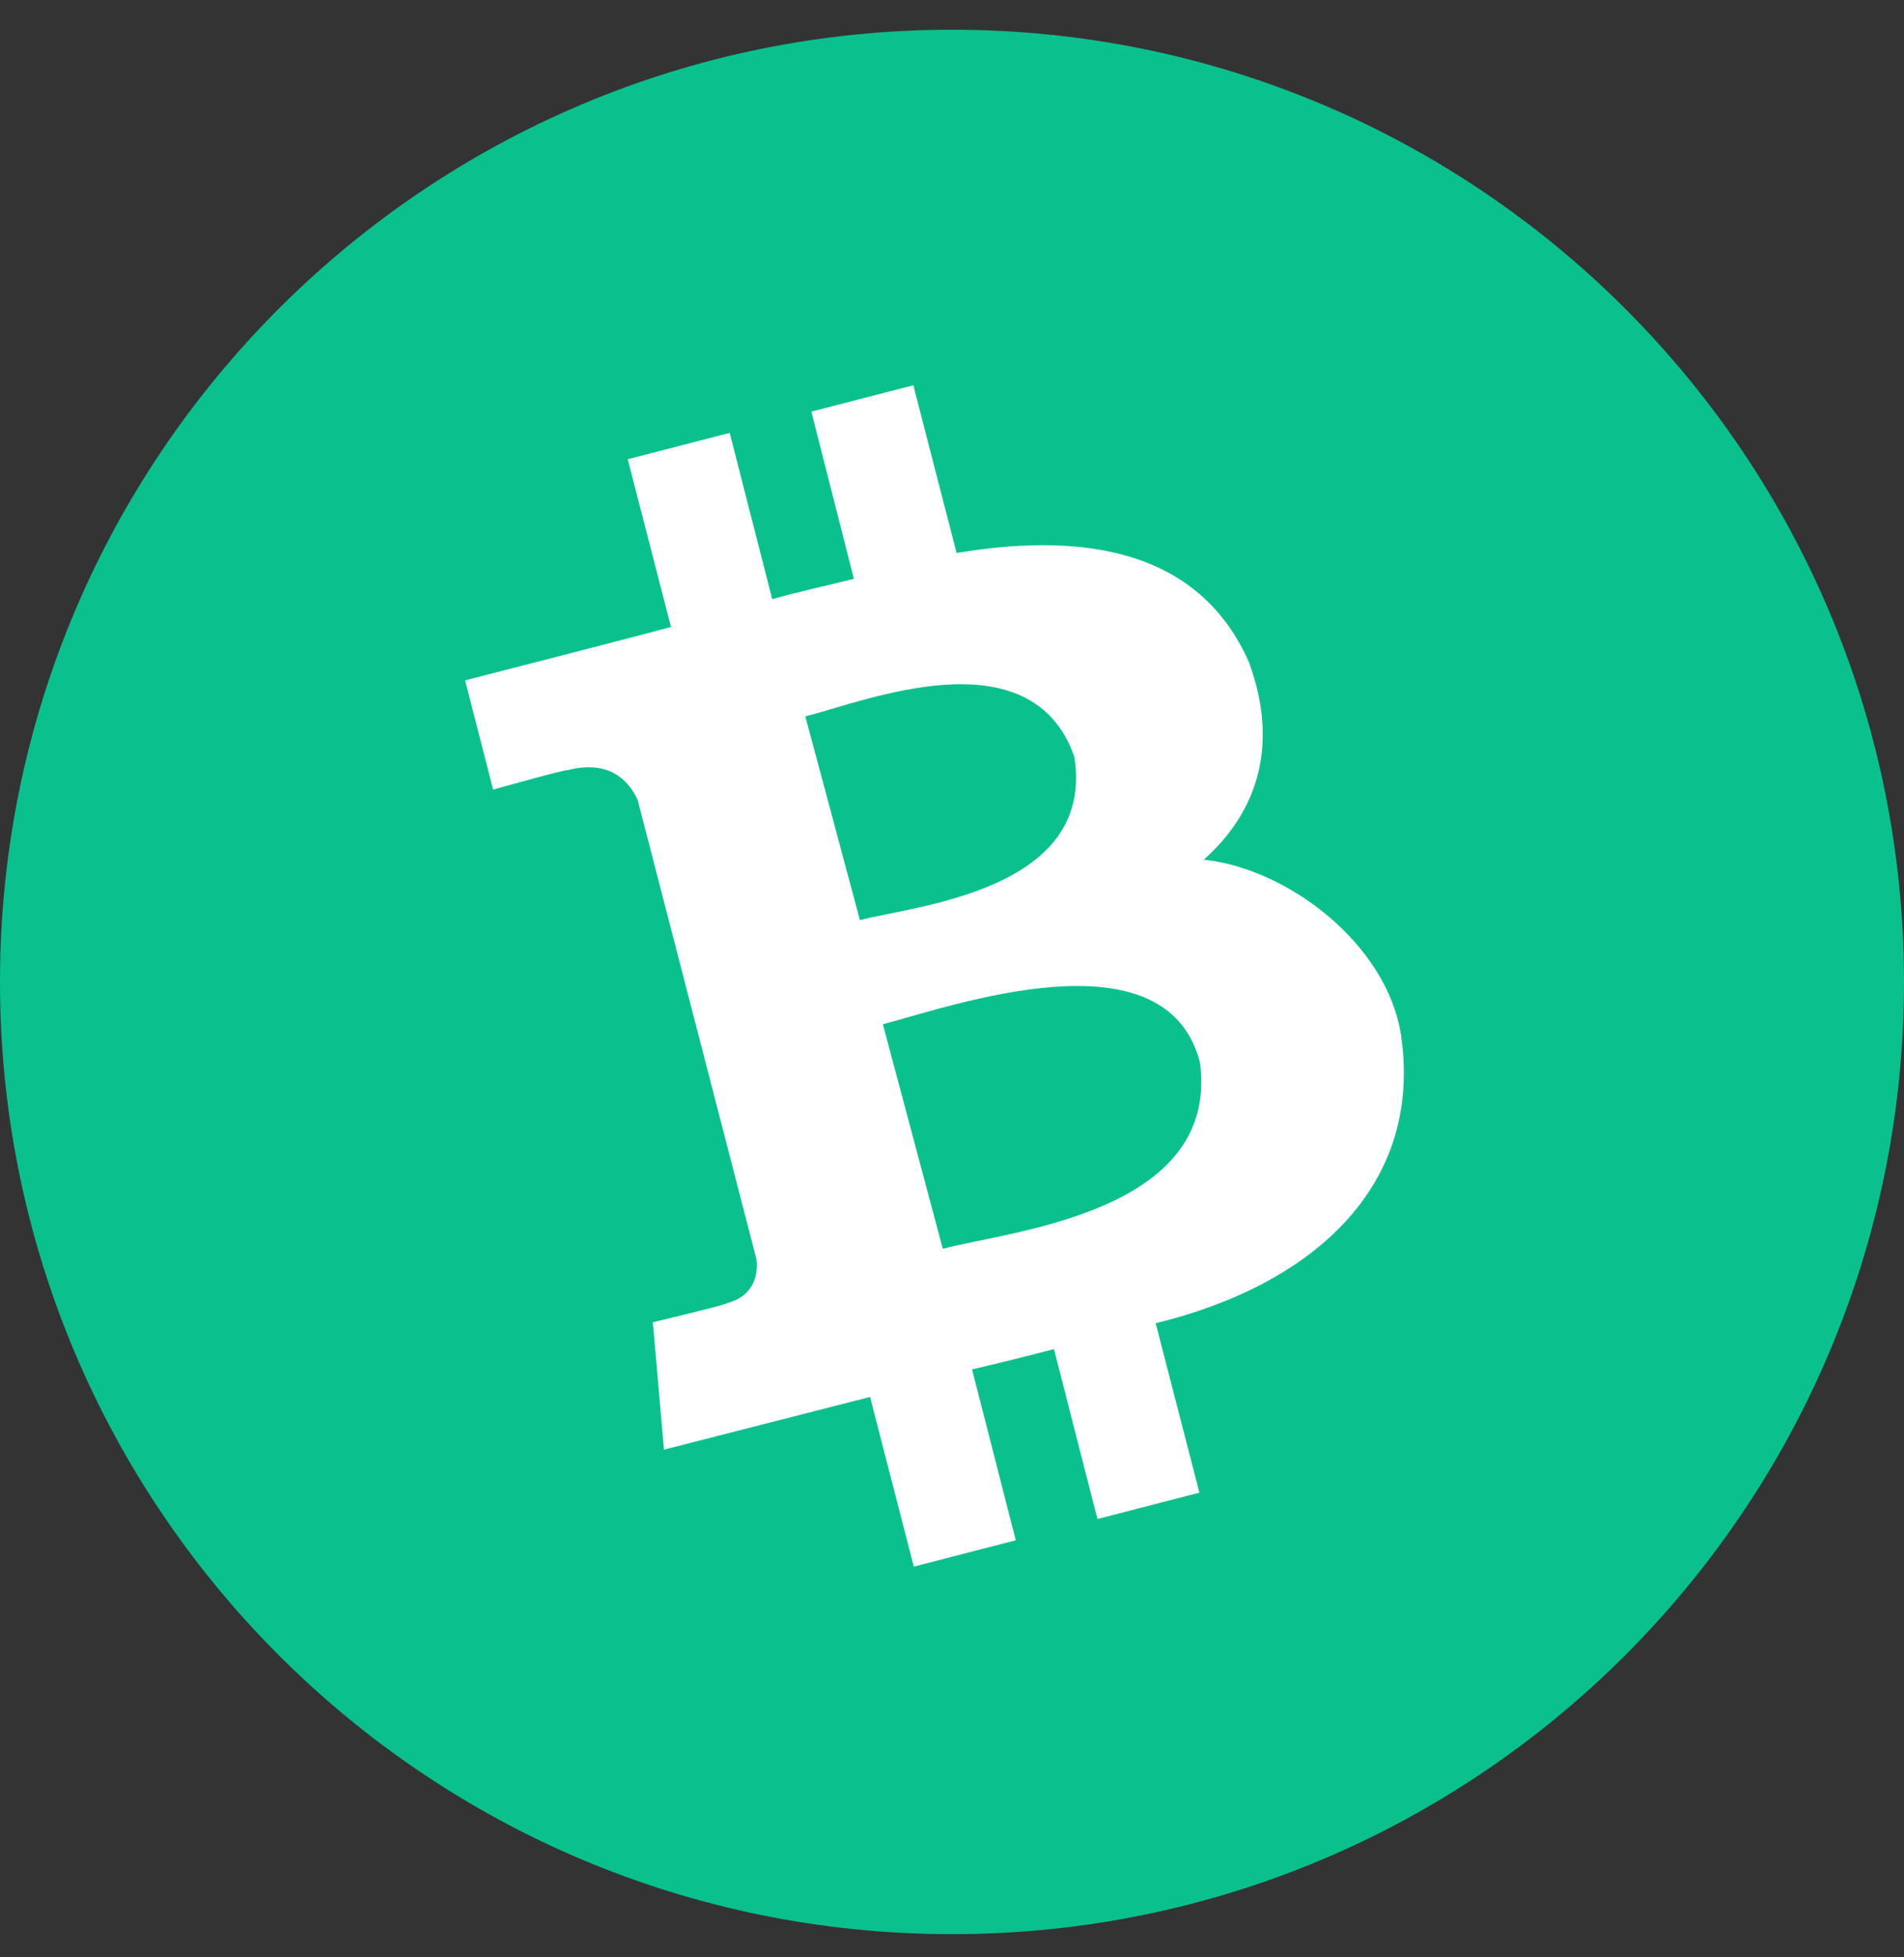 <svg width="36" height="37" viewBox="0 0 36 37" fill="none" xmlns="http://www.w3.org/2000/svg">
<rect x="0" y="0" width="36" height="37" fill="#333333" stroke="none"/>
<g clip-path="url(#clip0_5593_201119)">
<path d="M18 36.562C27.941 36.562 36 28.504 36 18.562C36 8.621 27.941 0.562 18 0.562C8.059 0.562 0 8.621 0 18.562C0 28.504 8.059 36.562 18 36.562Z" fill="#0AC18E"/>
<path d="M23.615 12.518C22.71 10.467 20.631 10.028 18.087 10.453L17.269 7.283L15.341 7.781L16.145 10.942C15.638 11.07 15.117 11.18 14.601 11.326L13.797 8.183L11.869 8.681L12.687 11.851C12.271 11.97 8.794 12.861 8.794 12.861L9.324 14.926C9.324 14.926 10.741 14.528 10.727 14.56C11.513 14.355 11.883 14.748 12.056 15.118L14.304 23.807C14.332 24.058 14.286 24.488 13.747 24.634C13.779 24.652 12.344 24.995 12.344 24.995L12.554 27.403C12.554 27.403 15.999 26.521 16.451 26.407L17.278 29.614L19.206 29.116L18.379 25.886C18.909 25.762 19.425 25.635 19.928 25.502L20.75 28.714L22.678 28.216L21.851 25.013C24.821 24.291 26.918 22.418 26.488 19.554C26.214 17.827 24.327 16.411 22.76 16.251C23.724 15.396 24.213 14.149 23.615 12.518ZM22.687 20.079C23.071 22.916 19.128 23.264 17.826 23.606L16.693 19.362C18 19.019 22.039 17.58 22.687 20.079ZM20.312 14.3C20.718 16.822 17.347 17.114 16.259 17.393L15.227 13.542C16.319 13.272 19.485 11.966 20.312 14.3Z" fill="white"/>
</g>
<defs>
<clipPath id="clip0_5593_201119">
<rect width="36" height="36" fill="white" transform="translate(0 0.562)"/>
</clipPath>
</defs>
</svg>
